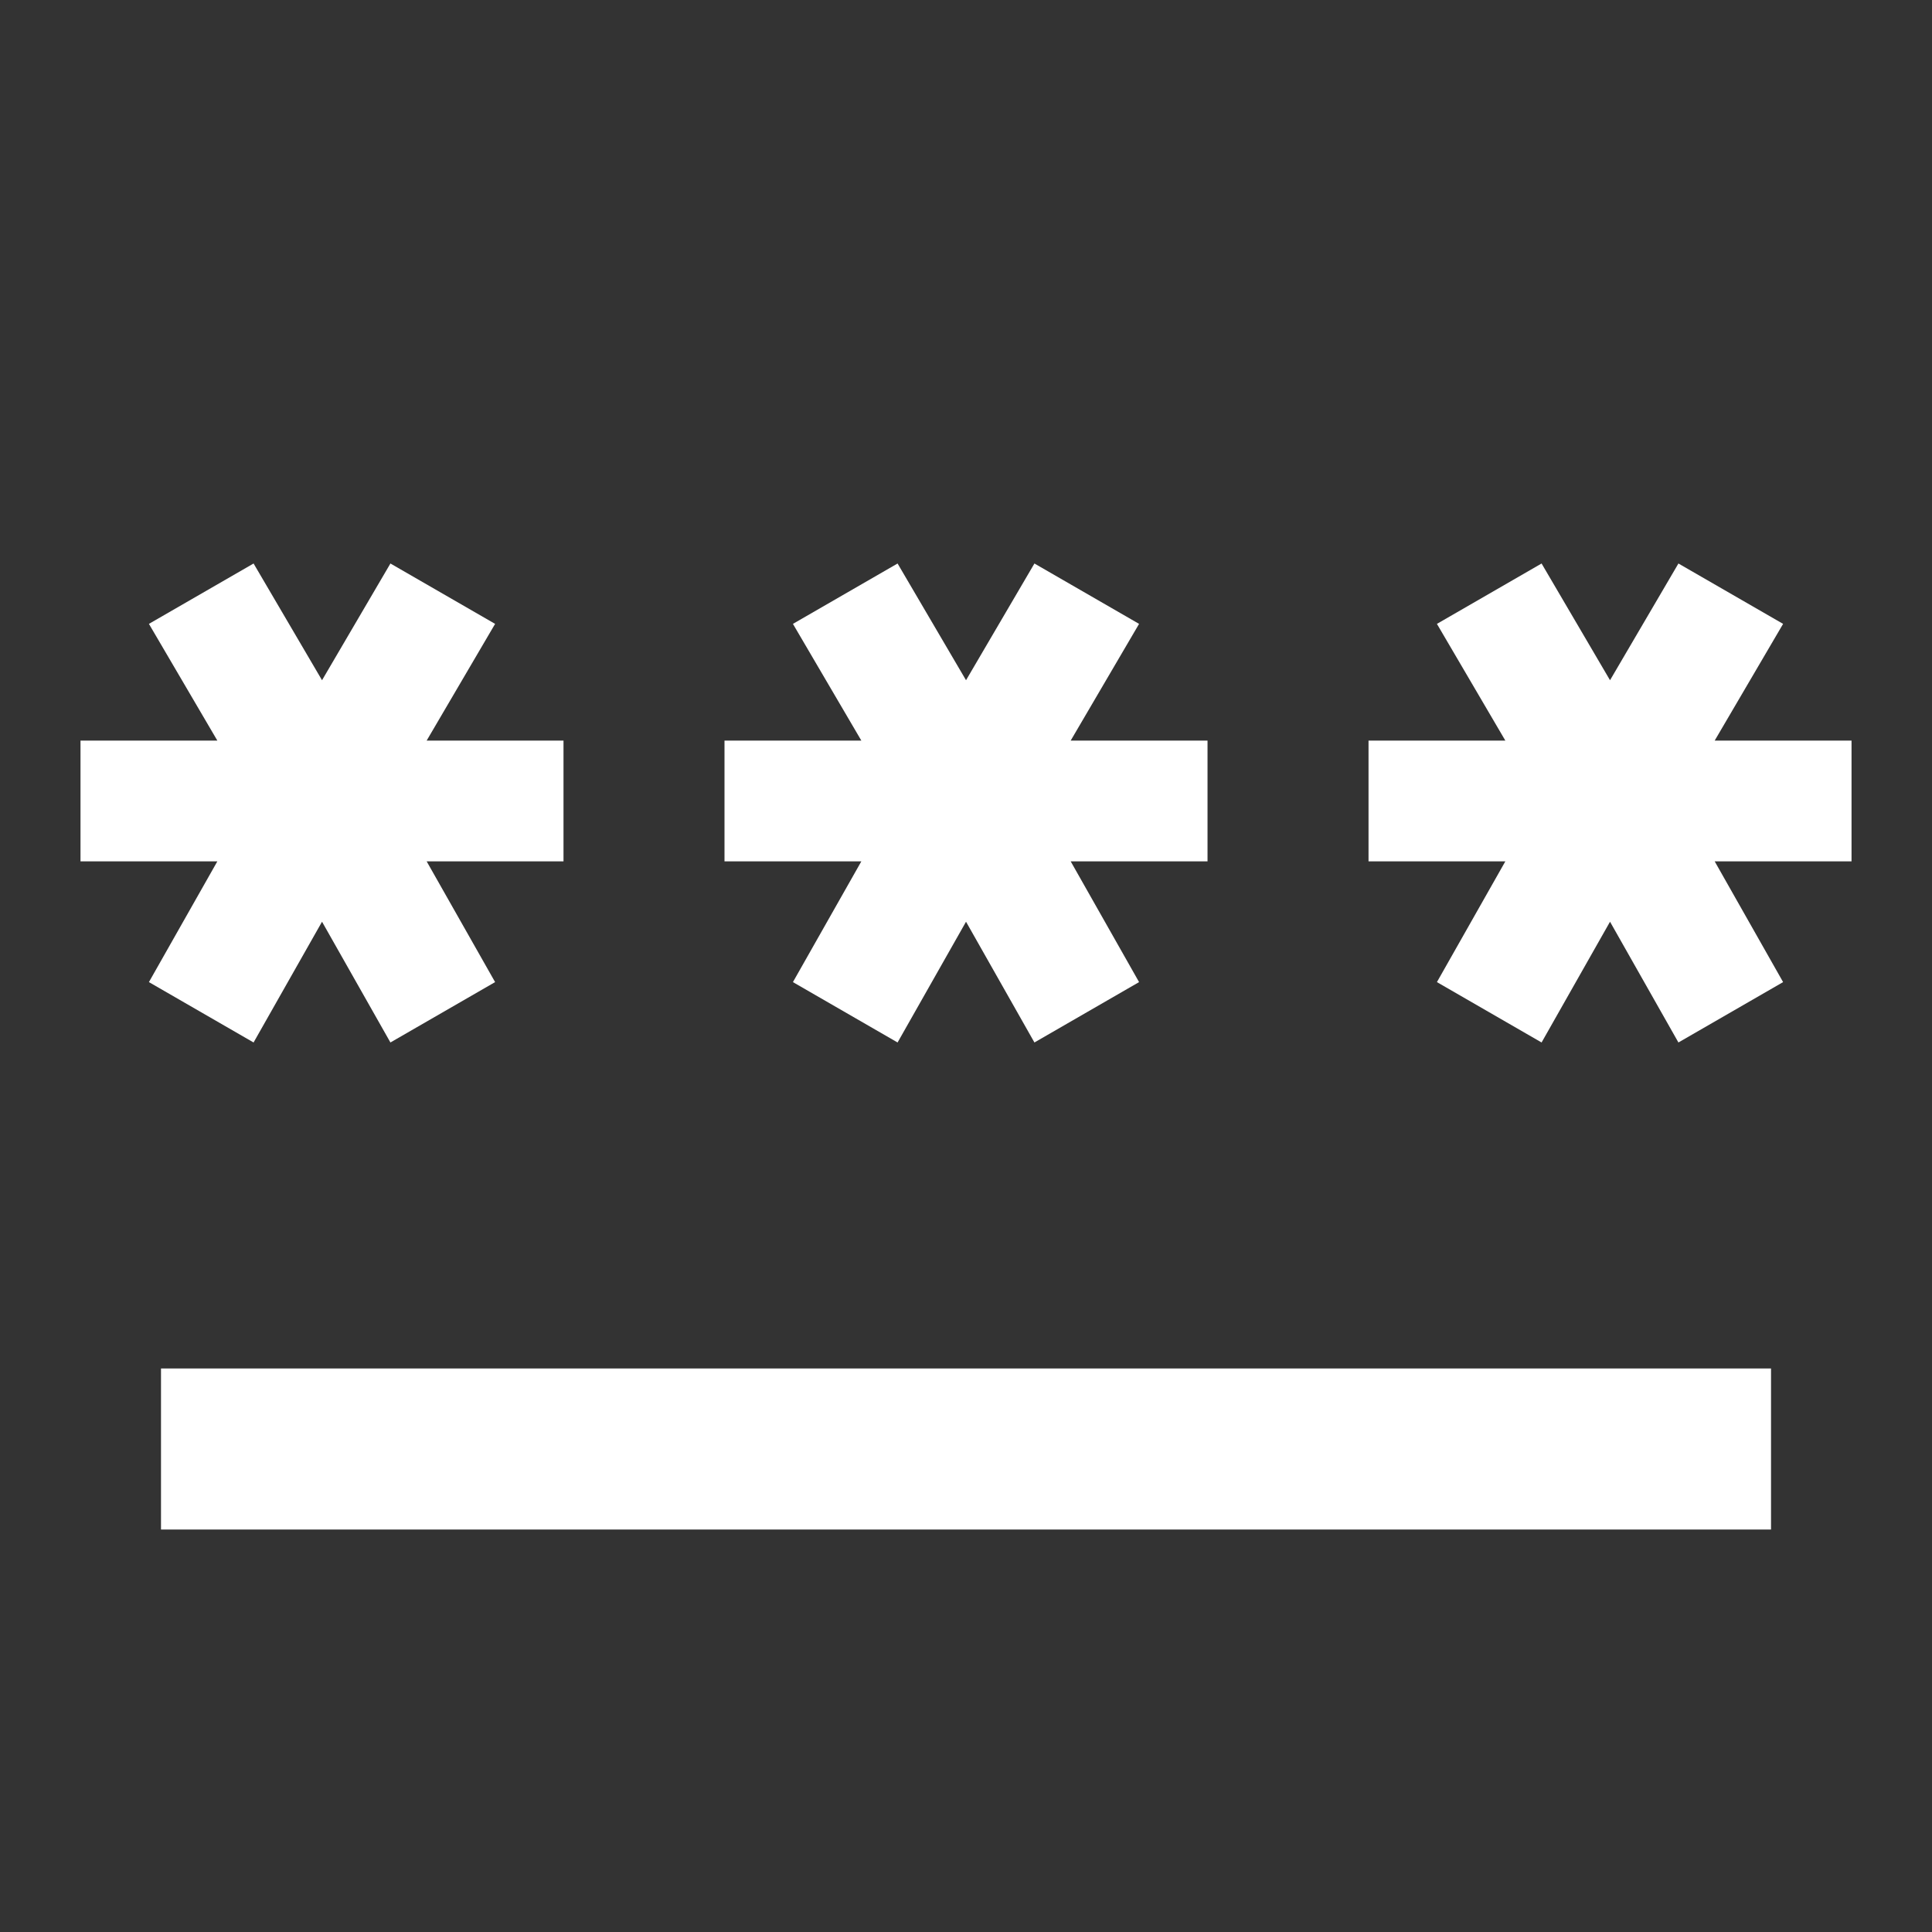 <svg width="72" height="72" viewBox="0 0 72 72" fill="none" xmlns="http://www.w3.org/2000/svg">
<rect x="0" y="0" width="72" height="72" fill="#333333" stroke="none"/>
<mask id="mask0_206_545" style="mask-type:alpha" maskUnits="userSpaceOnUse" x="0" y="0" width="72" height="72">
<rect width="72" height="72" fill="#D9D9D9"/>
</mask>
<g mask="url(#mask0_206_545)">
<path d="M6 57V51H66.001V57H6ZM9.45 38.85L5.55 36.6L8.1 32.1H3V27.6H8.1L5.55 23.25L9.45 21L12.001 25.35L14.55 21L18.451 23.25L15.9 27.6H21V32.1H15.9L18.451 36.6L14.55 38.85L12.001 34.35L9.45 38.85ZM33.45 38.85L29.55 36.6L32.1 32.1H27V27.6H32.1L29.55 23.25L33.45 21L36.001 25.35L38.55 21L42.45 23.25L39.901 27.6H45.001V32.1H39.901L42.45 36.6L38.55 38.85L36.001 34.35L33.45 38.85ZM57.45 38.85L53.55 36.6L56.1 32.1H51.001V27.6H56.1L53.55 23.25L57.45 21L60.001 25.35L62.55 21L66.451 23.25L63.901 27.6H69.001V32.1H63.901L66.451 36.6L62.55 38.85L60.001 34.35L57.45 38.85Z" fill="white"/>
</g>
</svg>
